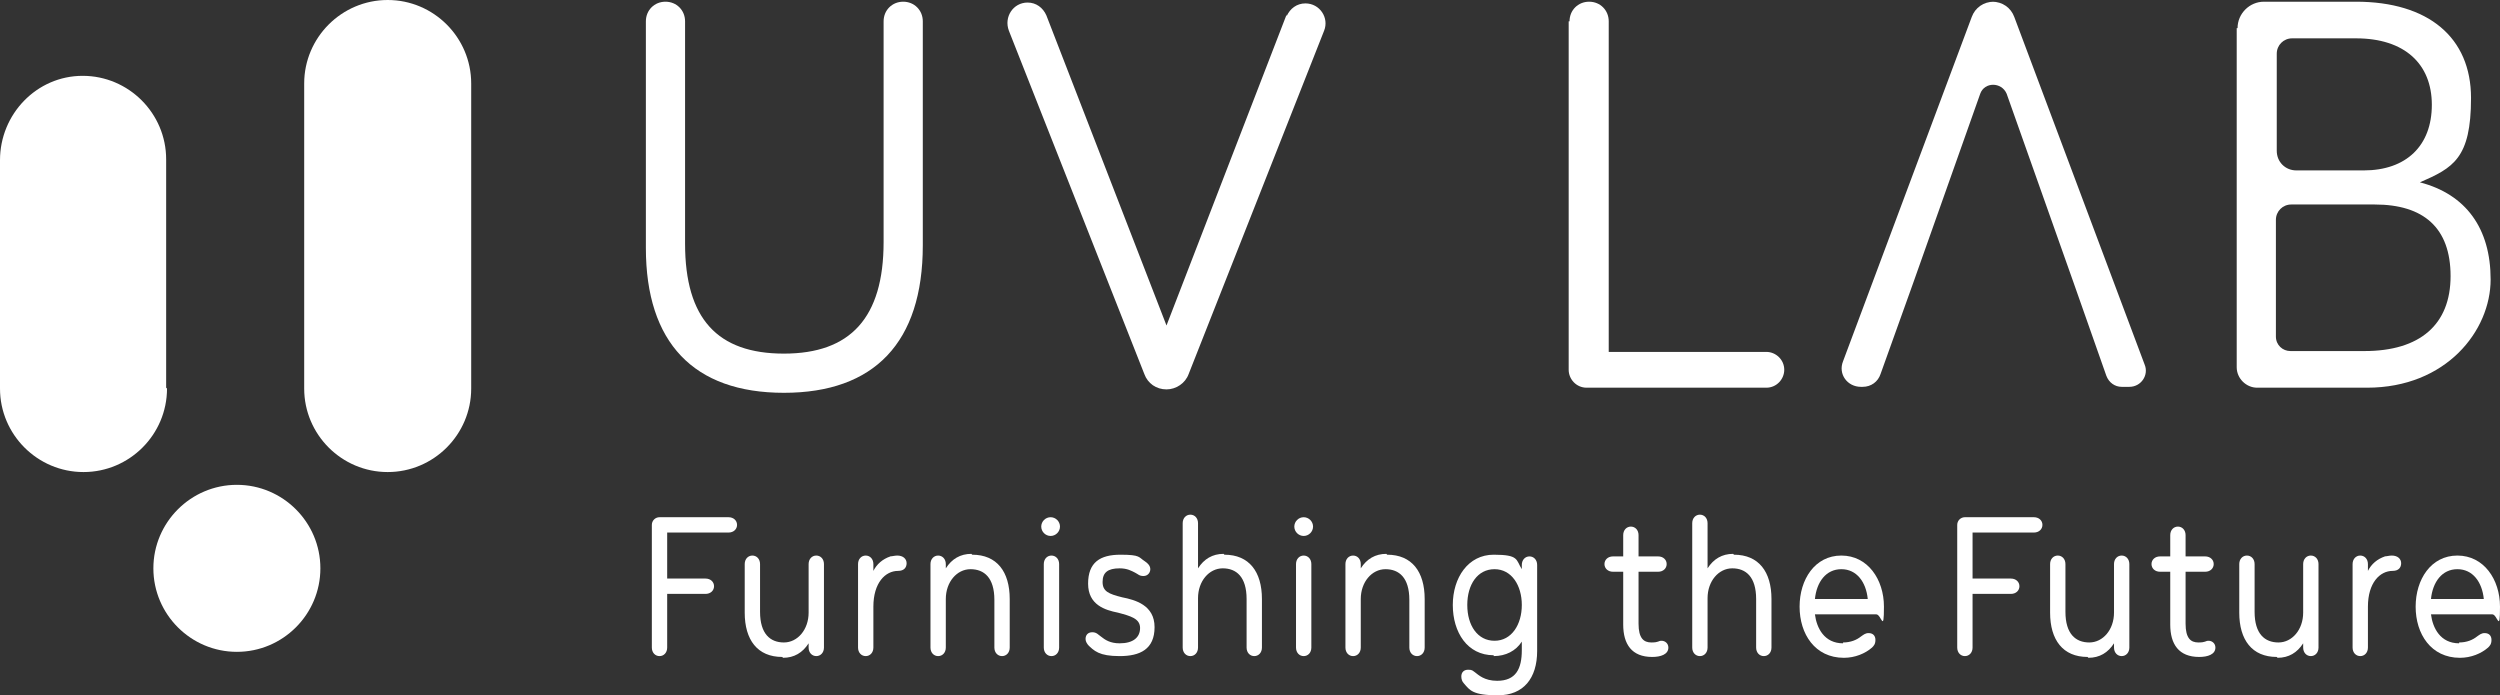 <?xml version="1.0" encoding="UTF-8"?>
<svg id="Livello_1" xmlns="http://www.w3.org/2000/svg" version="1.1" viewBox="0 0 293.4 81.6">
  <rect x="0" y="0" width="293.4" height="81.6" fill="#333333" stroke="none"/>
  <!-- Generator: Adobe Illustrator 29.1.0, SVG Export Plug-In . SVG Version: 2.1.0 Build 142)  -->
  <defs>
    <style>
      .st0 {
        fill: #fff;
      }
    </style>
  </defs>
  <g>
    <path class="st0" d="M78.3,76c0,.6-.4,1-.9,1s-.9-.4-.9-1v-14.4c0-.5.4-.9.9-.9h8.1c.6,0,1,.4,1,.9s-.4.9-1,.9h-7.2v5.4h4.5c.6,0,1,.4,1,.9s-.4.9-1,.9h-4.5v6.4Z"/>
    <path class="st0" d="M91.8,77.1c-2.9,0-4.4-2-4.4-5.2v-5.7c0-.6.4-1,.9-1s.9.4.9,1v5.6c0,2.6,1.2,3.6,2.8,3.6s2.9-1.5,2.9-3.5v-5.7c0-.6.4-1,.9-1s.9.4.9,1v9.8c0,.6-.4,1-.9,1s-.9-.4-.9-1v-.5c-.7,1.1-1.7,1.7-3,1.7Z"/>
    <path class="st0" d="M104.4,65.3c.3,0,.6-.1.9-.1.7,0,1.1.4,1.1.9s-.3.9-1,.9c-1.5,0-2.9,1.4-2.9,4.2v4.8c0,.6-.4,1-.9,1s-.9-.4-.9-1v-9.8c0-.6.4-1,.9-1s.9.4.9,1v.8c.4-.8,1.1-1.4,2-1.7Z"/>
    <path class="st0" d="M114.1,65.1c2.9,0,4.4,2,4.4,5.2v5.7c0,.6-.4,1-.9,1s-.9-.4-.9-1v-5.6c0-2.6-1.2-3.6-2.8-3.6s-2.9,1.5-2.9,3.5v5.7c0,.6-.4,1-.9,1s-.9-.4-.9-1v-9.8c0-.6.4-1,.9-1s.9.4.9,1v.5c.7-1.1,1.7-1.7,3-1.7Z"/>
    <path class="st0" d="M122.2,61.8c0-.6.5-1.1,1.1-1.1s1.1.5,1.1,1.1-.5,1.1-1.1,1.1-1.1-.5-1.1-1.1ZM122.5,76v-9.8c0-.6.4-1,.9-1s.9.4.9,1v9.8c0,.6-.4,1-.9,1s-.9-.4-.9-1Z"/>
    <path class="st0" d="M127.8,75.8c-.2-.2-.4-.5-.4-.8,0-.5.3-.8.8-.8s.7.3,1,.5c.5.4,1.1.8,2.2.8,1.6,0,2.4-.7,2.4-1.8s-1.1-1.4-2.6-1.8c-1.5-.3-3.5-.9-3.5-3.4s1.4-3.4,3.8-3.4,2.1.3,2.9.8c.3.2.6.5.6.9s-.3.8-.8.8-.6-.2-1-.4c-.4-.2-.9-.5-1.8-.5-1.4,0-2,.5-2,1.6s.7,1.4,2.3,1.8c1.5.3,3.8.9,3.8,3.5s-1.7,3.4-4.1,3.4-3-.6-3.8-1.4Z"/>
    <path class="st0" d="M143.7,65.1c2.9,0,4.4,2,4.4,5.2v5.7c0,.6-.4,1-.9,1s-.9-.4-.9-1v-5.7c0-2.6-1.2-3.6-2.8-3.6s-2.9,1.5-2.9,3.5v5.8c0,.6-.4,1-.9,1s-.9-.4-.9-1v-14.6c0-.6.4-1,.9-1s.9.4.9,1v5.3c.7-1.1,1.7-1.7,3-1.7Z"/>
    <path class="st0" d="M151.9,61.8c0-.6.5-1.1,1.1-1.1s1.1.5,1.1,1.1-.5,1.1-1.1,1.1-1.1-.5-1.1-1.1ZM152.1,76v-9.8c0-.6.4-1,.9-1s.9.4.9,1v9.8c0,.6-.4,1-.9,1s-.9-.4-.9-1Z"/>
    <path class="st0" d="M162.8,65.1c2.9,0,4.4,2,4.4,5.2v5.7c0,.6-.4,1-.9,1s-.9-.4-.9-1v-5.6c0-2.6-1.2-3.6-2.8-3.6s-2.9,1.5-2.9,3.5v5.7c0,.6-.4,1-.9,1s-.9-.4-.9-1v-9.8c0-.6.4-1,.9-1s.9.4.9,1v.5c.7-1.1,1.7-1.7,3-1.7Z"/>
    <path class="st0" d="M175.3,76.9c-3.1,0-4.8-2.7-4.8-5.9s1.8-5.9,4.8-5.9,2.6.6,3.3,1.7v-.5c0-.6.4-1,.9-1s.9.4.9,1v10.1c0,3.2-1.6,5.2-4.6,5.2s-3.3-.6-4-1.4c-.2-.2-.3-.5-.3-.8,0-.5.3-.8.8-.8s.5.1.8.3c.4.3,1.1,1,2.6,1,2.2,0,2.9-1.4,2.9-3.6v-1c-.7,1.1-1.9,1.7-3.3,1.7ZM178.6,71c0-2.3-1.2-4.2-3.2-4.2s-3.2,1.8-3.2,4.2,1.2,4.2,3.2,4.2,3.2-1.9,3.2-4.2Z"/>
    <path class="st0" d="M192.3,73.2c0,1.7.6,2.2,1.5,2.2s.8-.2,1.2-.2.8.3.8.8c0,.8-.9,1.1-1.9,1.1-2.4,0-3.4-1.5-3.4-3.8v-6.2h-1.2c-.6,0-1-.4-1-.9s.4-.9,1-.9h1.2v-2.5c0-.6.4-1,.9-1s.9.4.9,1v2.5h2.3c.6,0,1,.4,1,.9s-.4.9-1,.9h-2.3v6.1Z"/>
    <path class="st0" d="M203.5,65.1c2.9,0,4.4,2,4.4,5.2v5.7c0,.6-.4,1-.9,1s-.9-.4-.9-1v-5.7c0-2.6-1.2-3.6-2.8-3.6s-2.9,1.5-2.9,3.5v5.8c0,.6-.4,1-.9,1s-.9-.4-.9-1v-14.6c0-.6.4-1,.9-1s.9.4.9,1v5.3c.7-1.1,1.7-1.7,3-1.7Z"/>
    <path class="st0" d="M216.3,75.4c.9,0,1.6-.3,2.1-.7.3-.2.5-.4.9-.4.5,0,.8.3.8.8s-.2.7-.4.9c-.8.7-2,1.2-3.3,1.2-3.4,0-5.2-2.8-5.2-6s1.8-6,4.9-6,5,2.8,5,6-.3.9-.9.9h-7.2c.2,1.6,1.1,3.4,3.3,3.4ZM219.2,70.3c-.2-2-1.3-3.5-3.1-3.5s-2.9,1.5-3.1,3.5h6.3Z"/>
    <path class="st0" d="M231.5,76c0,.6-.4,1-.9,1s-.9-.4-.9-1v-14.4c0-.5.4-.9.9-.9h8.1c.6,0,1,.4,1,.9s-.4.9-1,.9h-7.2v5.4h4.5c.6,0,1,.4,1,.9s-.4.9-1,.9h-4.5v6.4Z"/>
    <path class="st0" d="M245,77.1c-2.9,0-4.4-2-4.4-5.2v-5.7c0-.6.4-1,.9-1s.9.4.9,1v5.6c0,2.6,1.2,3.6,2.8,3.6s2.9-1.5,2.9-3.5v-5.7c0-.6.4-1,.9-1s.9.4.9,1v9.8c0,.6-.4,1-.9,1s-.9-.4-.9-1v-.5c-.7,1.1-1.7,1.7-3,1.7Z"/>
    <path class="st0" d="M256.5,73.2c0,1.7.6,2.2,1.5,2.2s.8-.2,1.2-.2.8.3.8.8c0,.8-.9,1.1-1.9,1.1-2.4,0-3.4-1.5-3.4-3.8v-6.2h-1.2c-.6,0-1-.4-1-.9s.4-.9,1-.9h1.2v-2.5c0-.6.4-1,.9-1s.9.4.9,1v2.5h2.3c.6,0,1,.4,1,.9s-.4.9-1,.9h-2.3v6.1Z"/>
    <path class="st0" d="M267.2,77.1c-2.9,0-4.4-2-4.4-5.2v-5.7c0-.6.4-1,.9-1s.9.4.9,1v5.6c0,2.6,1.2,3.6,2.8,3.6s2.9-1.5,2.9-3.5v-5.7c0-.6.4-1,.9-1s.9.4.9,1v9.8c0,.6-.4,1-.9,1s-.9-.4-.9-1v-.5c-.7,1.1-1.7,1.7-3,1.7Z"/>
    <path class="st0" d="M279.8,65.3c.3,0,.6-.1.9-.1.7,0,1.1.4,1.1.9s-.3.9-1,.9c-1.5,0-2.9,1.4-2.9,4.2v4.8c0,.6-.4,1-.9,1s-.9-.4-.9-1v-9.8c0-.6.4-1,.9-1s.9.4.9,1v.8c.4-.8,1.1-1.4,2-1.7Z"/>
    <path class="st0" d="M288.6,75.4c.9,0,1.6-.3,2.1-.7.3-.2.5-.4.9-.4.5,0,.8.3.8.8s-.2.7-.4.9c-.8.7-2,1.2-3.3,1.2-3.4,0-5.2-2.8-5.2-6s1.8-6,4.9-6,5,2.8,5,6-.3.9-.9.9h-7.2c.2,1.6,1.1,3.4,3.3,3.4ZM291.5,70.3c-.2-2-1.3-3.5-3.1-3.5s-2.9,1.5-3.1,3.5h6.3Z"/>
  </g>
  <path class="st0" d="M75.8,29.1V2.5c0-1.3,1-2.3,2.3-2.3h0c1.3,0,2.3,1,2.3,2.3v26.1c0,8.8,3.8,12.9,11.6,12.9s11.7-4.2,11.7-13.1V2.5c0-1.3,1-2.3,2.3-2.3h0c1.3,0,2.3,1,2.3,2.3v26.3c0,11.4-5.7,17.3-16.3,17.3s-16.2-5.9-16.2-17"/>
  <path class="st0" d="M151,1.7l-14.1,36.5L122.8,1.8c-.4-.9-1.2-1.5-2.2-1.5h0c-1.7,0-2.8,1.7-2.2,3.3l15.9,40.3c.4,1.1,1.4,1.8,2.6,1.8h0c1.1,0,2.2-.7,2.6-1.8l15.9-40.3c.6-1.5-.5-3.2-2.2-3.2h0c-1,0-1.8.6-2.2,1.5Z"/>
  <path class="st0" d="M184.1,2.5v40.9c0,1.1.9,2.1,2.1,2.1h21.1c1.2,0,2.1-1,2.1-2.1h0c0-1.2-1-2.1-2.1-2.1h-18.5V2.5c0-1.3-1-2.3-2.3-2.3h0c-1.3,0-2.3,1-2.3,2.3Z"/>
  <path class="st0" d="M234,.2h0c-1.2,0-2.2.7-2.6,1.8l-15.1,40.4c-.6,1.5.5,3,2.1,3h.2c1,0,1.8-.6,2.1-1.5l3.8-10.6,7.9-22.3c.5-1.4,2.5-1.4,3.1,0l7.9,22.3,3.8,10.8c.3.8,1,1.3,1.8,1.3h.9c1.4,0,2.3-1.4,1.8-2.6l-15.3-40.8c-.4-1.1-1.4-1.8-2.6-1.8Z"/>
  <path class="st0" d="M277.5,41.2c6.5,0,10.1-3.1,10.1-8.8s-3.2-8.4-8.9-8.4h-9.8c-1,0-1.8.8-1.8,1.8v13.7c0,1,.8,1.7,1.7,1.7h8.6ZM277.4,20c5,0,8-2.9,8-7.7s-3.2-7.8-8.9-7.8h-7.5c-1,0-1.8.8-1.8,1.8v11.4c0,1.3,1,2.3,2.3,2.3h7.9ZM262.6,3.3c0-1.7,1.4-3.1,3.1-3.1h10.8c8.5,0,13.5,4.2,13.5,11.3s-2.1,8.2-6,9.9c5.4,1.4,8.3,5.4,8.3,11.4s-5.2,12.7-14.5,12.7h-12.9c-1.3,0-2.4-1.1-2.4-2.4V3.3Z"/>
  <path class="st0" d="M27.8,56.9c-5.4,0-9.8,4.4-9.8,9.8s4.4,9.8,9.8,9.8,9.8-4.4,9.8-9.8-4.4-9.8-9.8-9.8Z"/>
  <path class="st0" d="M55.3,9.8c0-5.4-4.4-9.8-9.8-9.8s-9.8,4.4-9.8,9.8h0v35.8h0c0,5.4,4.4,9.8,9.8,9.8s9.8-4.4,9.8-9.8h0V9.8h0Z"/>
  <path class="st0" d="M19.5,45.5h0v-26.8c0-5.4-4.4-9.8-9.8-9.8S0,13.4,0,18.8v26.8h0c0,5.4,4.4,9.8,9.8,9.8s9.8-4.4,9.8-9.8h0Z"/>
</svg>